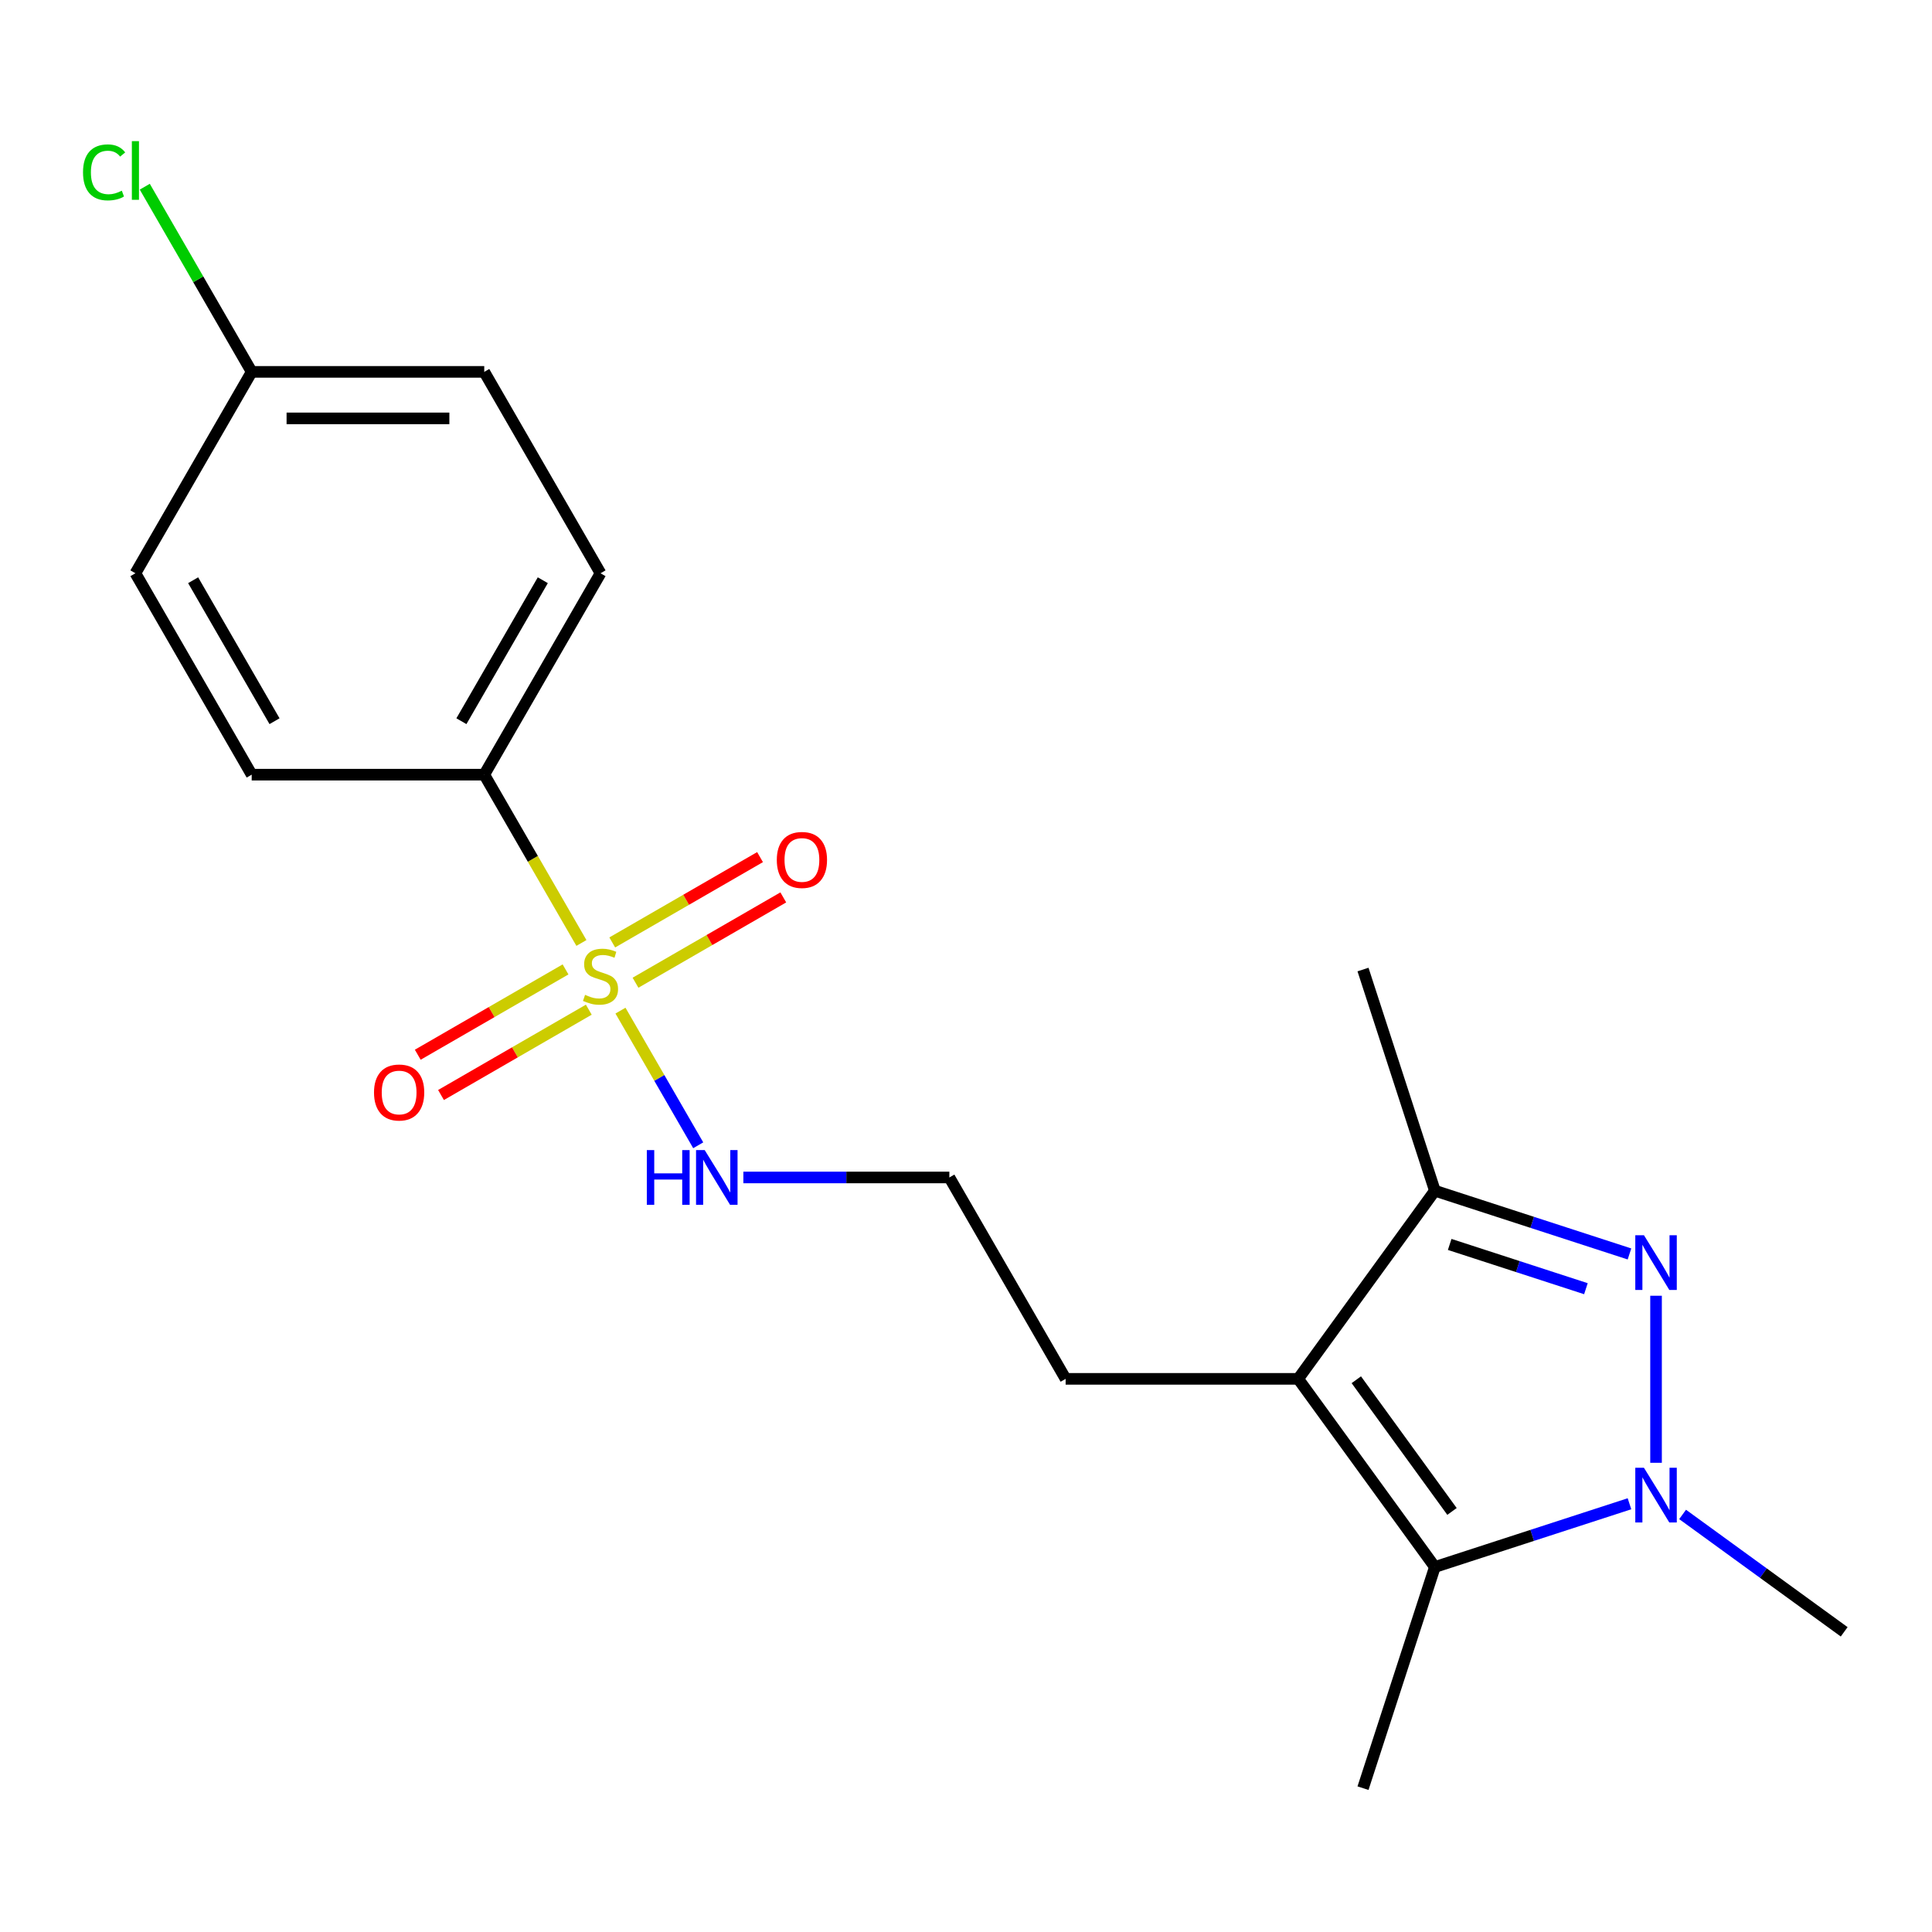 <?xml version='1.0' encoding='iso-8859-1'?>
<svg version='1.1' baseProfile='full'
              xmlns='http://www.w3.org/2000/svg'
                      xmlns:rdkit='http://www.rdkit.org/xml'
                      xmlns:xlink='http://www.w3.org/1999/xlink'
                  xml:space='preserve'
width='1000px' height='1000px' viewBox='0 0 1000 1000'>
<!-- END OF HEADER -->
<rect style='opacity:1.0;fill:#FFFFFF;stroke:none' width='1000' height='1000' x='0' y='0'> </rect>
<path class='bond-5' d='M 300.94,488.079 L 275.792,444.523' style='fill:none;fill-rule:evenodd;stroke:#CCCC00;stroke-width:6px;stroke-linecap:butt;stroke-linejoin:miter;stroke-opacity:1' />
<path class='bond-5' d='M 275.792,444.523 L 250.645,400.966' style='fill:none;fill-rule:evenodd;stroke:#000000;stroke-width:6px;stroke-linecap:butt;stroke-linejoin:miter;stroke-opacity:1' />
<path class='bond-6' d='M 292.722,501.764 L 254.475,523.846' style='fill:none;fill-rule:evenodd;stroke:#CCCC00;stroke-width:6px;stroke-linecap:butt;stroke-linejoin:miter;stroke-opacity:1' />
<path class='bond-6' d='M 254.475,523.846 L 216.229,545.927' style='fill:none;fill-rule:evenodd;stroke:#FF0000;stroke-width:6px;stroke-linecap:butt;stroke-linejoin:miter;stroke-opacity:1' />
<path class='bond-6' d='M 304.759,522.613 L 266.512,544.694' style='fill:none;fill-rule:evenodd;stroke:#CCCC00;stroke-width:6px;stroke-linecap:butt;stroke-linejoin:miter;stroke-opacity:1' />
<path class='bond-6' d='M 266.512,544.694 L 228.265,566.776' style='fill:none;fill-rule:evenodd;stroke:#FF0000;stroke-width:6px;stroke-linecap:butt;stroke-linejoin:miter;stroke-opacity:1' />
<path class='bond-7' d='M 328.937,508.653 L 367.184,486.571' style='fill:none;fill-rule:evenodd;stroke:#CCCC00;stroke-width:6px;stroke-linecap:butt;stroke-linejoin:miter;stroke-opacity:1' />
<path class='bond-7' d='M 367.184,486.571 L 405.43,464.49' style='fill:none;fill-rule:evenodd;stroke:#FF0000;stroke-width:6px;stroke-linecap:butt;stroke-linejoin:miter;stroke-opacity:1' />
<path class='bond-7' d='M 316.9,487.805 L 355.147,465.723' style='fill:none;fill-rule:evenodd;stroke:#CCCC00;stroke-width:6px;stroke-linecap:butt;stroke-linejoin:miter;stroke-opacity:1' />
<path class='bond-7' d='M 355.147,465.723 L 393.393,443.641' style='fill:none;fill-rule:evenodd;stroke:#FF0000;stroke-width:6px;stroke-linecap:butt;stroke-linejoin:miter;stroke-opacity:1' />
<path class='bond-8' d='M 321.158,523.098 L 341.278,557.948' style='fill:none;fill-rule:evenodd;stroke:#CCCC00;stroke-width:6px;stroke-linecap:butt;stroke-linejoin:miter;stroke-opacity:1' />
<path class='bond-8' d='M 341.278,557.948 L 361.399,592.798' style='fill:none;fill-rule:evenodd;stroke:#0000FF;stroke-width:6px;stroke-linecap:butt;stroke-linejoin:miter;stroke-opacity:1' />
<path class='bond-0' d='M 843.416,649.042 L 793.051,632.677' style='fill:none;fill-rule:evenodd;stroke:#0000FF;stroke-width:6px;stroke-linecap:butt;stroke-linejoin:miter;stroke-opacity:1' />
<path class='bond-0' d='M 793.051,632.677 L 742.687,616.313' style='fill:none;fill-rule:evenodd;stroke:#000000;stroke-width:6px;stroke-linecap:butt;stroke-linejoin:miter;stroke-opacity:1' />
<path class='bond-0' d='M 820.867,667.028 L 785.612,655.573' style='fill:none;fill-rule:evenodd;stroke:#0000FF;stroke-width:6px;stroke-linecap:butt;stroke-linejoin:miter;stroke-opacity:1' />
<path class='bond-0' d='M 785.612,655.573 L 750.357,644.118' style='fill:none;fill-rule:evenodd;stroke:#000000;stroke-width:6px;stroke-linecap:butt;stroke-linejoin:miter;stroke-opacity:1' />
<path class='bond-21' d='M 857.165,670.678 L 857.165,757.138' style='fill:none;fill-rule:evenodd;stroke:#0000FF;stroke-width:6px;stroke-linecap:butt;stroke-linejoin:miter;stroke-opacity:1' />
<path class='bond-1' d='M 843.416,778.346 L 793.051,794.71' style='fill:none;fill-rule:evenodd;stroke:#0000FF;stroke-width:6px;stroke-linecap:butt;stroke-linejoin:miter;stroke-opacity:1' />
<path class='bond-1' d='M 793.051,794.71 L 742.687,811.074' style='fill:none;fill-rule:evenodd;stroke:#000000;stroke-width:6px;stroke-linecap:butt;stroke-linejoin:miter;stroke-opacity:1' />
<path class='bond-12' d='M 870.914,783.868 L 912.73,814.248' style='fill:none;fill-rule:evenodd;stroke:#0000FF;stroke-width:6px;stroke-linecap:butt;stroke-linejoin:miter;stroke-opacity:1' />
<path class='bond-12' d='M 912.73,814.248 L 954.545,844.629' style='fill:none;fill-rule:evenodd;stroke:#000000;stroke-width:6px;stroke-linecap:butt;stroke-linejoin:miter;stroke-opacity:1' />
<path class='bond-2' d='M 671.936,713.694 L 551.567,713.694' style='fill:none;fill-rule:evenodd;stroke:#000000;stroke-width:6px;stroke-linecap:butt;stroke-linejoin:miter;stroke-opacity:1' />
<path class='bond-3' d='M 671.936,713.694 L 742.687,811.074' style='fill:none;fill-rule:evenodd;stroke:#000000;stroke-width:6px;stroke-linecap:butt;stroke-linejoin:miter;stroke-opacity:1' />
<path class='bond-3' d='M 702.025,714.151 L 751.551,782.317' style='fill:none;fill-rule:evenodd;stroke:#000000;stroke-width:6px;stroke-linecap:butt;stroke-linejoin:miter;stroke-opacity:1' />
<path class='bond-4' d='M 671.936,713.694 L 742.687,616.313' style='fill:none;fill-rule:evenodd;stroke:#000000;stroke-width:6px;stroke-linecap:butt;stroke-linejoin:miter;stroke-opacity:1' />
<path class='bond-14' d='M 742.687,811.074 L 705.491,925.552' style='fill:none;fill-rule:evenodd;stroke:#000000;stroke-width:6px;stroke-linecap:butt;stroke-linejoin:miter;stroke-opacity:1' />
<path class='bond-19' d='M 742.687,616.313 L 705.491,501.835' style='fill:none;fill-rule:evenodd;stroke:#000000;stroke-width:6px;stroke-linecap:butt;stroke-linejoin:miter;stroke-opacity:1' />
<path class='bond-9' d='M 250.645,400.966 L 310.829,296.723' style='fill:none;fill-rule:evenodd;stroke:#000000;stroke-width:6px;stroke-linecap:butt;stroke-linejoin:miter;stroke-opacity:1' />
<path class='bond-9' d='M 238.824,373.293 L 280.953,300.323' style='fill:none;fill-rule:evenodd;stroke:#000000;stroke-width:6px;stroke-linecap:butt;stroke-linejoin:miter;stroke-opacity:1' />
<path class='bond-10' d='M 250.645,400.966 L 130.276,400.966' style='fill:none;fill-rule:evenodd;stroke:#000000;stroke-width:6px;stroke-linecap:butt;stroke-linejoin:miter;stroke-opacity:1' />
<path class='bond-18' d='M 384.763,609.451 L 438.073,609.451' style='fill:none;fill-rule:evenodd;stroke:#0000FF;stroke-width:6px;stroke-linecap:butt;stroke-linejoin:miter;stroke-opacity:1' />
<path class='bond-18' d='M 438.073,609.451 L 491.383,609.451' style='fill:none;fill-rule:evenodd;stroke:#000000;stroke-width:6px;stroke-linecap:butt;stroke-linejoin:miter;stroke-opacity:1' />
<path class='bond-16' d='M 310.829,296.723 L 250.645,192.481' style='fill:none;fill-rule:evenodd;stroke:#000000;stroke-width:6px;stroke-linecap:butt;stroke-linejoin:miter;stroke-opacity:1' />
<path class='bond-15' d='M 130.276,400.966 L 70.091,296.723' style='fill:none;fill-rule:evenodd;stroke:#000000;stroke-width:6px;stroke-linecap:butt;stroke-linejoin:miter;stroke-opacity:1' />
<path class='bond-15' d='M 142.097,373.293 L 99.968,300.323' style='fill:none;fill-rule:evenodd;stroke:#000000;stroke-width:6px;stroke-linecap:butt;stroke-linejoin:miter;stroke-opacity:1' />
<path class='bond-11' d='M 551.567,713.694 L 491.383,609.451' style='fill:none;fill-rule:evenodd;stroke:#000000;stroke-width:6px;stroke-linecap:butt;stroke-linejoin:miter;stroke-opacity:1' />
<path class='bond-13' d='M 130.276,192.481 L 70.091,296.723' style='fill:none;fill-rule:evenodd;stroke:#000000;stroke-width:6px;stroke-linecap:butt;stroke-linejoin:miter;stroke-opacity:1' />
<path class='bond-17' d='M 130.276,192.481 L 102.608,144.559' style='fill:none;fill-rule:evenodd;stroke:#000000;stroke-width:6px;stroke-linecap:butt;stroke-linejoin:miter;stroke-opacity:1' />
<path class='bond-17' d='M 102.608,144.559 L 74.941,96.637' style='fill:none;fill-rule:evenodd;stroke:#00CC00;stroke-width:6px;stroke-linecap:butt;stroke-linejoin:miter;stroke-opacity:1' />
<path class='bond-20' d='M 130.276,192.481 L 250.645,192.481' style='fill:none;fill-rule:evenodd;stroke:#000000;stroke-width:6px;stroke-linecap:butt;stroke-linejoin:miter;stroke-opacity:1' />
<path class='bond-20' d='M 148.331,216.555 L 232.59,216.555' style='fill:none;fill-rule:evenodd;stroke:#000000;stroke-width:6px;stroke-linecap:butt;stroke-linejoin:miter;stroke-opacity:1' />
<path  class='atom-0' d='M 302.829 514.929
Q 303.149 515.049, 304.469 515.609
Q 305.789 516.169, 307.229 516.529
Q 308.709 516.849, 310.149 516.849
Q 312.829 516.849, 314.389 515.569
Q 315.949 514.249, 315.949 511.969
Q 315.949 510.409, 315.149 509.449
Q 314.389 508.489, 313.189 507.969
Q 311.989 507.449, 309.989 506.849
Q 307.469 506.089, 305.949 505.369
Q 304.469 504.649, 303.389 503.129
Q 302.349 501.609, 302.349 499.049
Q 302.349 495.489, 304.749 493.289
Q 307.189 491.089, 311.989 491.089
Q 315.269 491.089, 318.989 492.649
L 318.069 495.729
Q 314.669 494.329, 312.109 494.329
Q 309.349 494.329, 307.829 495.489
Q 306.309 496.609, 306.349 498.569
Q 306.349 500.089, 307.109 501.009
Q 307.909 501.929, 309.029 502.449
Q 310.189 502.969, 312.109 503.569
Q 314.669 504.369, 316.189 505.169
Q 317.709 505.969, 318.789 507.609
Q 319.909 509.209, 319.909 511.969
Q 319.909 515.889, 317.269 518.009
Q 314.669 520.089, 310.309 520.089
Q 307.789 520.089, 305.869 519.529
Q 303.989 519.009, 301.749 518.089
L 302.829 514.929
' fill='#CCCC00'/>
<path  class='atom-1' d='M 850.905 639.349
L 860.185 654.349
Q 861.105 655.829, 862.585 658.509
Q 864.065 661.189, 864.145 661.349
L 864.145 639.349
L 867.905 639.349
L 867.905 667.669
L 864.025 667.669
L 854.065 651.269
Q 852.905 649.349, 851.665 647.149
Q 850.465 644.949, 850.105 644.269
L 850.105 667.669
L 846.425 667.669
L 846.425 639.349
L 850.905 639.349
' fill='#0000FF'/>
<path  class='atom-2' d='M 850.905 759.718
L 860.185 774.718
Q 861.105 776.198, 862.585 778.878
Q 864.065 781.558, 864.145 781.718
L 864.145 759.718
L 867.905 759.718
L 867.905 788.038
L 864.025 788.038
L 854.065 771.638
Q 852.905 769.718, 851.665 767.518
Q 850.465 765.318, 850.105 764.638
L 850.105 788.038
L 846.425 788.038
L 846.425 759.718
L 850.905 759.718
' fill='#0000FF'/>
<path  class='atom-7' d='M 193.587 565.473
Q 193.587 558.673, 196.947 554.873
Q 200.307 551.073, 206.587 551.073
Q 212.867 551.073, 216.227 554.873
Q 219.587 558.673, 219.587 565.473
Q 219.587 572.353, 216.187 576.273
Q 212.787 580.153, 206.587 580.153
Q 200.347 580.153, 196.947 576.273
Q 193.587 572.393, 193.587 565.473
M 206.587 576.953
Q 210.907 576.953, 213.227 574.073
Q 215.587 571.153, 215.587 565.473
Q 215.587 559.913, 213.227 557.113
Q 210.907 554.273, 206.587 554.273
Q 202.267 554.273, 199.907 557.073
Q 197.587 559.873, 197.587 565.473
Q 197.587 571.193, 199.907 574.073
Q 202.267 576.953, 206.587 576.953
' fill='#FF0000'/>
<path  class='atom-8' d='M 402.072 445.104
Q 402.072 438.304, 405.432 434.504
Q 408.792 430.704, 415.072 430.704
Q 421.352 430.704, 424.712 434.504
Q 428.072 438.304, 428.072 445.104
Q 428.072 451.984, 424.672 455.904
Q 421.272 459.784, 415.072 459.784
Q 408.832 459.784, 405.432 455.904
Q 402.072 452.024, 402.072 445.104
M 415.072 456.584
Q 419.392 456.584, 421.712 453.704
Q 424.072 450.784, 424.072 445.104
Q 424.072 439.544, 421.712 436.744
Q 419.392 433.904, 415.072 433.904
Q 410.752 433.904, 408.392 436.704
Q 406.072 439.504, 406.072 445.104
Q 406.072 450.824, 408.392 453.704
Q 410.752 456.584, 415.072 456.584
' fill='#FF0000'/>
<path  class='atom-9' d='M 334.794 595.291
L 338.634 595.291
L 338.634 607.331
L 353.114 607.331
L 353.114 595.291
L 356.954 595.291
L 356.954 623.611
L 353.114 623.611
L 353.114 610.531
L 338.634 610.531
L 338.634 623.611
L 334.794 623.611
L 334.794 595.291
' fill='#0000FF'/>
<path  class='atom-9' d='M 364.754 595.291
L 374.034 610.291
Q 374.954 611.771, 376.434 614.451
Q 377.914 617.131, 377.994 617.291
L 377.994 595.291
L 381.754 595.291
L 381.754 623.611
L 377.874 623.611
L 367.914 607.211
Q 366.754 605.291, 365.514 603.091
Q 364.314 600.891, 363.954 600.211
L 363.954 623.611
L 360.274 623.611
L 360.274 595.291
L 364.754 595.291
' fill='#0000FF'/>
<path  class='atom-18' d='M 42.971 89.218
Q 42.971 82.178, 46.251 78.498
Q 49.571 74.778, 55.851 74.778
Q 61.691 74.778, 64.811 78.898
L 62.171 81.058
Q 59.891 78.058, 55.851 78.058
Q 51.571 78.058, 49.291 80.938
Q 47.051 83.778, 47.051 89.218
Q 47.051 94.818, 49.371 97.698
Q 51.731 100.578, 56.291 100.578
Q 59.411 100.578, 63.051 98.698
L 64.171 101.698
Q 62.691 102.658, 60.451 103.218
Q 58.211 103.778, 55.731 103.778
Q 49.571 103.778, 46.251 100.018
Q 42.971 96.258, 42.971 89.218
' fill='#00CC00'/>
<path  class='atom-18' d='M 68.251 73.058
L 71.931 73.058
L 71.931 103.418
L 68.251 103.418
L 68.251 73.058
' fill='#00CC00'/>
</svg>
